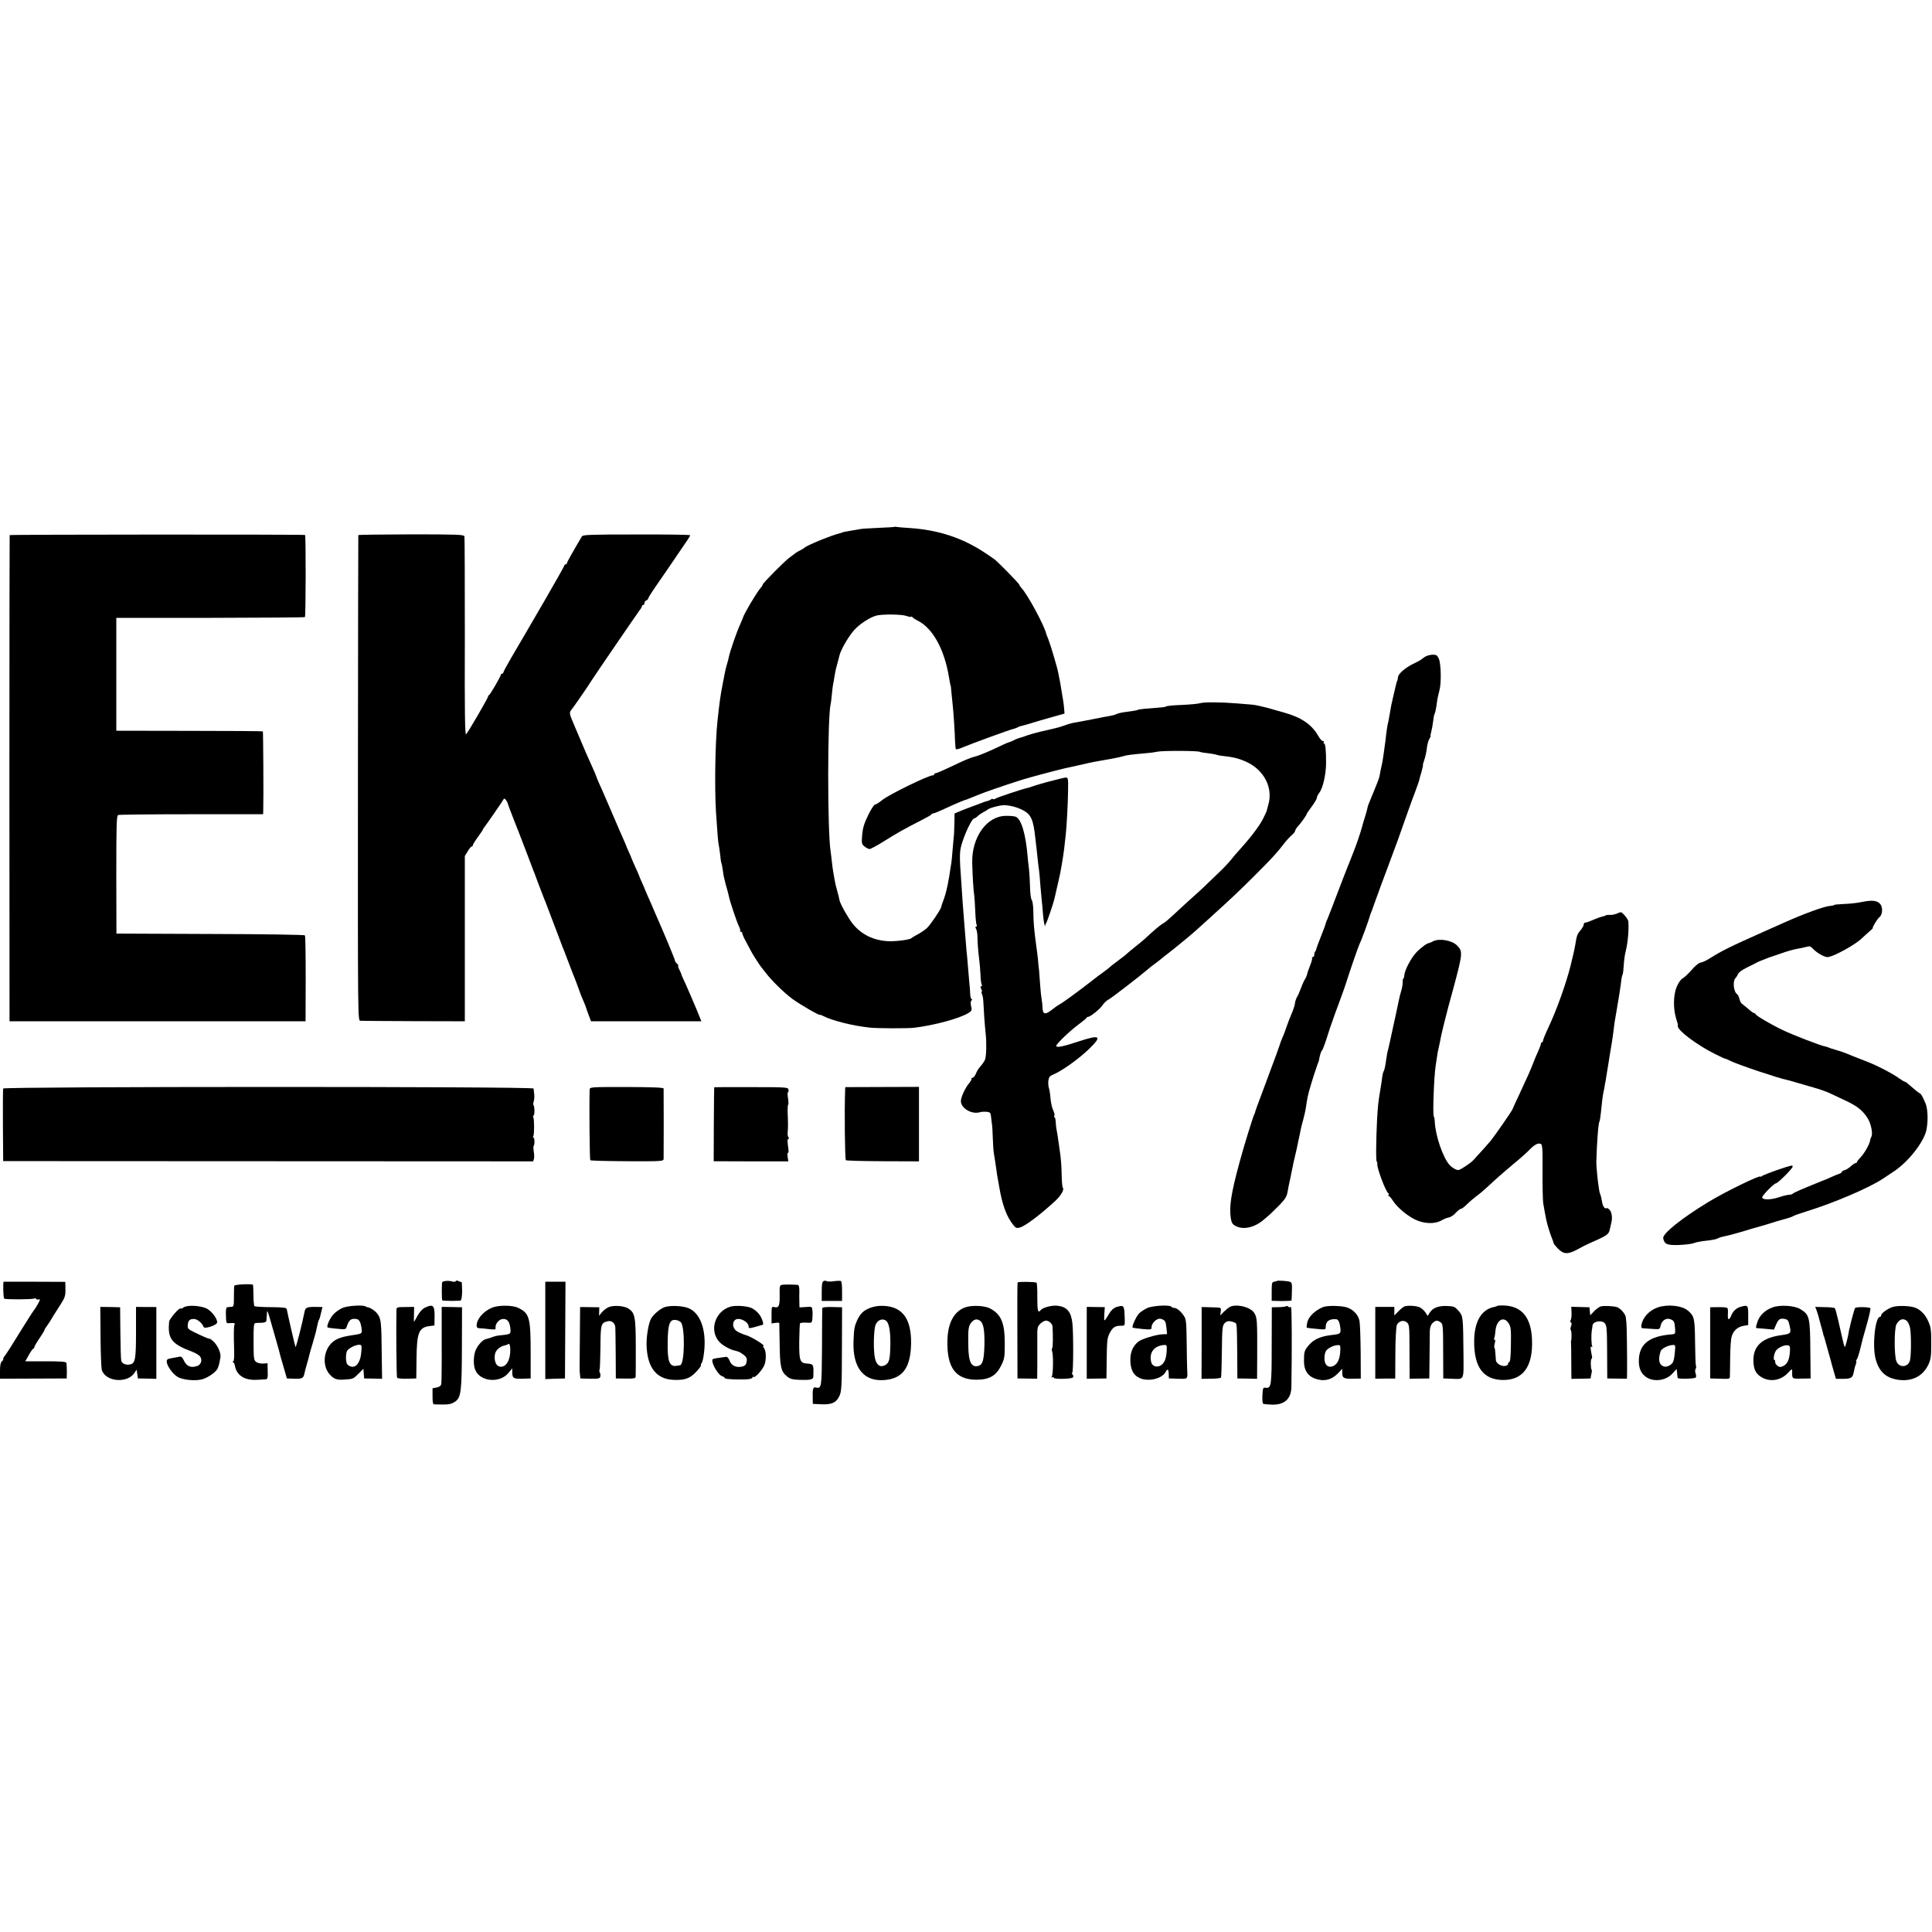 <?xml version="1.0" standalone="no"?>
<!DOCTYPE svg PUBLIC "-//W3C//DTD SVG 20010904//EN"
 "http://www.w3.org/TR/2001/REC-SVG-20010904/DTD/svg10.dtd">
<svg version="1.0" xmlns="http://www.w3.org/2000/svg"
 width="1520pt" height="1520pt" viewBox="0 0 1520 1520"
 preserveAspectRatio="xMidYMid meet">
<g transform="translate(0,1520) scale(0.1,-0.1)"
fill="#000000" stroke="none">
<path d="M7038 11055 c-2 -2 -59 -5 -128 -8 -69 -3 -134 -7 -145 -10 -11 -2
-42 -8 -70 -12 -52 -9 -62 -11 -70 -15 -3 -1 -8 -3 -12 -4 -64 -14 -267 -97
-283 -115 -3 -3 -18 -13 -35 -21 -16 -8 -35 -19 -41 -25 -7 -5 -25 -19 -40
-30 -37 -25 -214 -204 -214 -215 0 -5 -6 -15 -13 -22 -26 -26 -137 -213 -142
-238 0 -3 -11 -27 -23 -55 -26 -56 -82 -218 -88 -255 -3 -14 -9 -39 -15 -57
-5 -17 -12 -44 -15 -60 -3 -15 -11 -59 -19 -98 -16 -80 -25 -144 -40 -285 -18
-163 -24 -520 -12 -720 10 -153 17 -244 22 -260 2 -8 7 -42 11 -75 3 -33 7
-63 10 -66 2 -3 6 -24 9 -45 3 -21 7 -46 8 -54 13 -56 19 -79 27 -105 5 -16
11 -41 14 -55 7 -38 63 -206 80 -239 8 -15 12 -31 9 -35 -4 -3 -1 -6 5 -6 7 0
12 -6 12 -13 0 -7 13 -37 30 -67 16 -30 33 -62 37 -70 7 -17 75 -122 83 -130
3 -3 18 -22 34 -43 42 -57 146 -159 209 -205 54 -41 217 -135 217 -126 0 2 12
-2 28 -10 69 -36 234 -77 367 -91 56 -6 291 -7 345 -1 154 18 356 72 427 115
29 18 31 22 23 55 -5 22 -4 38 3 45 7 7 7 11 1 11 -5 0 -10 17 -11 38 0 20 -4
62 -7 92 -3 30 -8 89 -11 130 -3 41 -8 95 -11 120 -2 25 -6 74 -9 110 -3 36
-7 92 -10 125 -3 33 -7 96 -11 140 -3 44 -7 105 -9 135 -19 255 -18 274 10
356 28 83 74 174 88 174 4 0 17 8 28 18 10 11 32 25 47 33 15 8 29 16 32 19
11 12 87 33 123 35 42 2 106 -14 153 -38 66 -34 84 -76 99 -217 4 -36 9 -78
11 -95 2 -16 6 -55 9 -85 3 -30 8 -66 10 -80 2 -14 7 -65 10 -115 4 -49 9
-103 11 -120 2 -16 7 -66 10 -110 4 -44 10 -83 15 -88 5 -4 7 -4 4 -1 -3 4 -1
12 4 18 8 10 56 151 66 192 28 122 45 194 49 219 14 75 28 164 32 210 3 28 7
64 9 80 7 63 17 245 18 345 2 112 3 109 -48 97 -11 -3 -38 -10 -60 -15 -69
-17 -149 -40 -175 -50 -14 -5 -29 -10 -35 -11 -31 -5 -242 -75 -253 -84 -7 -5
-15 -7 -19 -4 -3 4 -11 2 -18 -3 -6 -5 -20 -11 -31 -13 -10 -2 -32 -10 -49
-17 -16 -6 -52 -20 -80 -30 -27 -10 -67 -25 -87 -34 l-38 -16 -1 -68 c-1 -37
-2 -78 -3 -92 -2 -14 -6 -68 -11 -120 -4 -52 -9 -104 -11 -115 -3 -11 -6 -36
-9 -55 -2 -19 -11 -69 -19 -110 -15 -69 -20 -88 -42 -145 -4 -11 -8 -25 -9
-31 -5 -22 -85 -140 -112 -165 -15 -14 -48 -37 -73 -50 -25 -13 -47 -27 -50
-30 -11 -12 -115 -26 -179 -24 -116 5 -214 52 -282 137 -36 45 -98 155 -104
185 -1 10 -10 43 -18 73 -9 30 -18 71 -21 90 -3 19 -8 45 -10 57 -3 12 -7 48
-11 80 -3 32 -8 69 -10 83 -26 160 -25 1063 0 1160 2 8 7 44 10 80 3 36 8 72
10 80 2 8 7 34 10 57 3 23 12 65 21 95 8 29 16 62 19 73 11 45 73 152 117 200
43 47 123 99 173 112 47 12 199 11 236 -3 22 -7 39 -10 39 -6 0 4 4 2 8 -3 4
-6 24 -19 46 -30 116 -60 207 -227 242 -443 7 -44 12 -67 14 -67 0 0 3 -22 5
-49 3 -27 7 -67 9 -90 7 -56 19 -239 20 -303 1 -28 4 -54 7 -57 3 -4 28 3 55
15 59 25 372 140 396 144 9 2 25 8 35 13 10 6 21 10 26 10 4 0 38 10 75 21 37
12 112 33 167 49 l100 28 -3 39 c-2 22 -5 51 -8 65 -2 14 -8 52 -14 85 -5 33
-12 71 -15 85 -3 14 -7 36 -10 50 -8 43 -62 223 -77 260 -8 19 -15 37 -16 40
-10 59 -150 319 -199 368 -7 7 -13 17 -13 21 0 8 -159 171 -194 199 -9 7 -42
30 -74 51 -180 120 -370 182 -597 197 -44 3 -88 6 -97 8 -9 2 -18 3 -20 1z"/>
<path d="M76 10990 c-1 -3 -2 -864 -2 -1915 l1 -1910 1165 0 1164 0 1 334 c0
183 -2 337 -6 342 -3 5 -321 10 -744 11 l-739 3 -1 464 c0 401 2 464 15 469 8
3 268 6 577 6 l563 0 1 25 c3 103 0 623 -3 627 -2 2 -263 4 -579 4 l-574 1 0
444 0 444 739 0 c406 1 742 3 745 6 7 8 8 644 1 646 -16 5 -2322 4 -2324 -1z"/>
<path d="M2819 10990 c-1 -3 -2 -863 -3 -1912 -1 -1901 -1 -1908 19 -1909 11
-1 200 -2 421 -3 l401 -1 0 650 0 650 23 38 c12 20 26 37 31 37 5 0 9 5 9 10
0 6 18 35 40 65 22 30 40 57 40 60 0 3 5 11 11 18 14 16 147 209 153 222 5 10
28 -20 32 -40 1 -5 22 -62 47 -125 25 -63 68 -173 95 -245 27 -71 53 -139 57
-150 5 -11 9 -22 10 -25 1 -5 57 -152 70 -185 5 -11 9 -22 10 -25 1 -3 5 -14
10 -25 7 -18 47 -123 112 -295 13 -36 28 -74 33 -85 4 -11 22 -58 40 -105 18
-47 36 -94 41 -105 5 -11 18 -47 30 -80 11 -33 29 -79 40 -102 10 -24 19 -45
19 -48 0 -2 9 -28 20 -57 l20 -53 434 0 434 0 -10 25 c-18 49 -120 285 -133
310 -7 14 -13 28 -14 33 0 4 -7 20 -15 36 -9 16 -13 31 -10 33 2 3 -2 11 -11
18 -8 7 -15 17 -15 24 0 8 -90 226 -155 371 -7 17 -20 47 -29 68 -9 20 -24 54
-33 75 -9 20 -17 39 -18 42 0 3 -11 27 -23 54 -12 27 -22 50 -22 52 0 2 -13
33 -30 69 -16 36 -30 67 -30 69 0 2 -10 25 -22 52 -12 27 -23 51 -23 54 -2 5
-27 65 -50 115 -35 81 -56 129 -99 230 -26 61 -56 129 -67 152 -10 24 -19 45
-19 48 0 2 -11 28 -24 57 -40 88 -62 138 -106 243 -23 55 -48 114 -55 130 -23
52 -26 72 -13 86 12 13 136 192 168 244 28 44 361 530 375 548 8 9 15 22 15
27 0 6 5 10 10 10 6 0 10 7 10 15 0 9 7 18 15 21 8 4 15 11 15 16 0 5 24 44
53 86 45 64 131 190 254 371 13 19 23 37 23 40 0 4 -190 7 -421 6 -364 0 -423
-2 -431 -15 -79 -134 -118 -204 -118 -211 0 -5 -4 -9 -10 -9 -5 0 -10 -4 -10
-9 0 -4 -70 -129 -156 -277 -86 -148 -164 -282 -174 -299 -10 -16 -47 -81 -84
-143 -36 -62 -66 -117 -66 -123 0 -5 -4 -9 -10 -9 -5 0 -10 -4 -10 -9 0 -12
-83 -155 -92 -159 -5 -2 -8 -8 -8 -12 0 -11 -157 -281 -173 -297 -9 -10 -12
165 -10 765 0 427 -1 784 -3 792 -4 14 -53 16 -419 16 -228 -1 -416 -3 -416
-6z"/>
<path d="M11210 10032 c-14 -9 -27 -19 -30 -22 -3 -3 -30 -18 -62 -33 -59 -28
-117 -78 -119 -103 -2 -16 -5 -33 -9 -36 -2 -3 -5 -17 -30 -123 -14 -62 -16
-69 -25 -125 -4 -25 -9 -53 -11 -62 -2 -10 -6 -26 -8 -35 -2 -10 -7 -44 -11
-77 -3 -32 -8 -68 -10 -80 -2 -11 -6 -41 -9 -66 -6 -44 -10 -70 -22 -120 -3
-14 -7 -38 -10 -53 -3 -15 -13 -44 -22 -65 -8 -20 -16 -39 -17 -42 -1 -3 -6
-16 -12 -30 -6 -14 -18 -42 -26 -63 -9 -20 -16 -40 -16 -42 0 -7 -22 -86 -29
-105 -5 -16 -10 -32 -15 -52 -4 -17 -27 -89 -34 -108 -3 -8 -7 -19 -9 -25 -1
-5 -16 -44 -32 -85 -42 -103 -92 -234 -142 -365 -22 -60 -48 -124 -55 -142 -8
-17 -15 -34 -15 -38 0 -5 -16 -49 -36 -99 -20 -50 -37 -96 -38 -103 -1 -7 -5
-16 -9 -19 -4 -4 -7 -16 -7 -26 0 -10 -5 -18 -12 -18 -6 0 -9 -3 -5 -6 3 -3
-3 -29 -15 -58 -11 -28 -22 -59 -24 -70 -2 -10 -9 -28 -17 -40 -7 -11 -22 -43
-32 -71 -10 -27 -24 -59 -31 -70 -7 -11 -14 -33 -16 -50 -2 -16 -13 -50 -24
-75 -11 -25 -29 -70 -39 -100 -10 -30 -26 -74 -37 -97 -10 -24 -18 -46 -18
-49 0 -3 -36 -103 -81 -222 -115 -308 -114 -306 -114 -312 0 -3 -3 -9 -6 -15
-9 -15 -84 -256 -117 -380 -67 -246 -83 -352 -68 -443 6 -34 14 -46 39 -58 61
-32 150 -11 222 52 17 14 39 34 50 43 11 10 44 43 74 73 44 46 55 65 62 105 4
26 11 59 14 73 3 14 8 36 11 50 2 14 7 36 10 50 3 14 8 36 10 50 3 14 9 41 14
60 9 34 17 74 25 115 2 11 7 31 10 45 3 14 7 34 9 45 2 11 10 45 19 75 8 30
18 73 21 95 12 80 15 94 31 151 19 66 53 171 62 194 9 21 9 21 17 63 5 20 12
40 17 42 4 3 22 49 39 103 17 53 33 104 37 112 3 8 7 20 9 25 1 6 23 66 49
135 25 69 48 132 50 140 31 99 101 302 112 325 14 26 71 183 78 210 1 6 5 17
8 25 4 8 16 40 26 70 27 76 84 231 116 315 57 152 88 236 136 375 28 80 62
174 76 209 13 35 26 71 28 80 2 10 10 41 19 69 8 29 13 52 11 52 -2 0 3 19 11
42 8 23 17 64 20 92 3 28 12 61 20 74 8 12 12 22 10 22 -3 0 -1 14 4 31 5 18
12 55 15 82 3 28 8 54 11 59 6 10 12 37 20 98 3 24 12 62 18 85 17 56 14 212
-4 253 -13 27 -20 32 -50 31 -19 0 -46 -8 -60 -17z"/>
<path d="M9444 9668 c-16 -5 -80 -11 -143 -14 -62 -2 -118 -7 -124 -11 -6 -4
-27 -8 -47 -9 -120 -9 -172 -14 -179 -19 -8 -4 -23 -7 -119 -20 -19 -3 -41 -9
-50 -14 -9 -5 -37 -12 -62 -16 -25 -4 -54 -9 -65 -12 -55 -11 -174 -34 -205
-39 -19 -3 -57 -14 -85 -25 -27 -10 -86 -25 -130 -34 -70 -15 -140 -34 -185
-52 -8 -3 -22 -7 -31 -9 -8 -2 -29 -10 -45 -19 -16 -8 -32 -15 -37 -15 -4 0
-58 -24 -120 -54 -62 -29 -131 -56 -152 -60 -22 -4 -96 -35 -164 -69 -69 -33
-131 -60 -138 -60 -7 0 -13 -4 -13 -9 0 -4 -5 -8 -11 -8 -36 0 -348 -153 -399
-195 -23 -19 -48 -35 -56 -35 -7 0 -32 -38 -54 -84 -32 -65 -42 -101 -47 -155
-5 -66 -4 -72 18 -90 13 -11 31 -20 40 -21 8 0 55 25 105 56 106 67 179 108
294 166 47 24 87 46 88 51 2 4 8 7 13 7 6 0 36 12 67 26 103 48 181 81 192 82
3 1 37 14 75 30 64 27 208 77 375 130 55 17 269 74 327 87 10 2 61 13 113 25
52 12 105 24 118 26 26 5 51 9 135 24 34 6 76 15 92 20 28 9 58 13 190 25 28
2 64 7 80 11 41 9 320 8 334 -1 7 -3 32 -8 58 -10 25 -3 55 -8 67 -11 11 -4
32 -9 46 -10 92 -10 137 -21 196 -48 139 -63 211 -204 173 -336 -7 -25 -13
-47 -13 -50 -1 -3 -13 -30 -28 -60 -27 -55 -95 -145 -178 -237 -25 -27 -61
-69 -79 -92 -19 -24 -66 -73 -105 -109 -39 -37 -86 -83 -106 -102 -20 -19 -69
-64 -110 -100 -40 -36 -97 -89 -128 -118 -31 -29 -67 -60 -81 -67 -22 -12 -65
-48 -146 -123 -11 -10 -45 -38 -75 -62 -30 -24 -59 -48 -65 -54 -5 -6 -37 -31
-70 -55 -33 -25 -62 -47 -65 -51 -4 -5 -25 -21 -95 -72 -5 -4 -23 -18 -40 -31
-85 -67 -233 -176 -255 -187 -14 -7 -43 -27 -65 -45 -52 -41 -71 -37 -73 18
-1 23 -4 53 -7 67 -3 14 -8 61 -11 105 -3 44 -7 98 -9 120 -3 22 -7 63 -9 90
-3 28 -8 70 -12 95 -18 133 -23 185 -24 274 0 44 -6 86 -12 94 -7 7 -13 53
-14 100 -1 48 -5 112 -8 142 -4 30 -9 75 -11 100 -15 181 -51 301 -96 315 -12
4 -46 7 -76 6 -150 -1 -269 -169 -264 -370 3 -109 10 -226 16 -256 2 -16 6
-73 8 -126 2 -53 7 -101 11 -107 4 -7 2 -12 -4 -12 -7 0 -8 -6 0 -19 5 -11 10
-37 10 -58 1 -53 5 -109 13 -173 4 -30 9 -87 11 -126 1 -39 6 -76 10 -82 4 -7
2 -12 -4 -12 -7 0 -8 -6 -1 -19 6 -10 8 -21 5 -24 -3 -3 -2 -12 2 -19 5 -7 10
-38 11 -68 3 -69 11 -180 18 -245 8 -75 5 -173 -5 -201 -6 -14 -21 -37 -35
-52 -14 -15 -31 -42 -37 -59 -7 -18 -19 -33 -27 -33 -8 0 -11 -3 -8 -6 4 -4
-5 -20 -18 -36 -32 -38 -65 -110 -65 -141 0 -56 84 -106 148 -88 27 8 71 5 81
-4 3 -3 6 -13 7 -23 1 -9 4 -35 7 -57 4 -22 7 -76 8 -120 1 -44 5 -102 10
-130 5 -27 11 -68 14 -90 3 -22 7 -53 10 -70 3 -16 10 -57 16 -90 24 -145 59
-239 113 -305 18 -22 25 -25 52 -17 42 12 165 105 280 212 42 40 69 87 56 100
-4 4 -8 46 -9 93 -1 81 -7 150 -17 212 -2 14 -7 45 -10 70 -3 25 -9 59 -12 75
-4 17 -7 47 -8 67 -1 21 -5 38 -9 38 -5 0 -5 5 -2 11 4 5 0 25 -9 44 -9 19
-18 60 -21 92 -2 32 -8 69 -12 81 -5 13 -7 39 -5 59 4 29 10 37 41 50 65 27
198 122 276 197 110 106 93 119 -80 62 -120 -40 -175 -51 -175 -35 0 16 109
120 177 170 32 24 60 46 61 51 2 4 8 8 13 8 18 0 94 62 113 91 10 16 31 36 46
44 26 13 257 192 324 250 6 6 29 23 51 39 22 17 42 32 45 35 3 4 25 21 50 40
55 42 182 147 220 181 15 14 67 61 116 105 165 150 208 190 339 320 140 140
182 185 235 255 19 25 47 56 63 69 15 13 27 29 27 35 0 6 10 23 23 36 28 32
67 87 67 95 0 3 18 30 40 59 22 29 40 60 40 68 0 8 9 26 19 40 29 36 53 143
54 233 0 105 -5 155 -16 155 -4 0 -5 5 -2 10 3 6 0 10 -8 10 -7 0 -24 18 -36
41 -50 88 -133 145 -266 182 -33 9 -93 26 -134 38 -41 11 -95 23 -120 25 -25
2 -80 6 -121 10 -120 10 -255 11 -286 2z"/>
<path d="M14650 8104 c-36 -8 -100 -15 -142 -16 -43 -2 -78 -5 -78 -8 0 -3
-14 -6 -30 -7 -47 -3 -200 -59 -360 -130 -80 -36 -158 -71 -175 -78 -264 -118
-314 -143 -417 -207 -25 -16 -56 -30 -68 -31 -13 -1 -43 -25 -71 -58 -28 -31
-60 -62 -73 -68 -13 -7 -33 -36 -45 -66 -26 -62 -28 -168 -5 -245 8 -25 14
-46 14 -47 0 -2 0 -10 0 -17 0 -34 152 -148 290 -217 44 -22 81 -39 82 -38 2
1 21 -7 43 -18 55 -28 383 -138 443 -149 7 -1 36 -9 65 -18 28 -8 93 -27 142
-41 50 -14 113 -36 140 -50 28 -13 84 -40 125 -59 84 -40 127 -75 165 -136 26
-41 41 -122 28 -143 -4 -7 -9 -20 -10 -30 -5 -31 -45 -101 -74 -131 -16 -17
-29 -33 -29 -38 0 -4 -5 -8 -10 -8 -6 0 -23 -11 -38 -25 -15 -14 -37 -28 -49
-31 -13 -4 -23 -10 -23 -14 0 -5 -9 -12 -21 -15 -11 -4 -42 -16 -67 -28 -26
-12 -49 -22 -52 -22 -3 -1 -14 -5 -25 -10 -163 -66 -212 -88 -220 -96 -5 -5
-18 -9 -30 -9 -11 0 -45 -8 -75 -18 -67 -23 -134 -24 -136 -2 -1 14 93 110
108 110 14 0 126 111 131 130 4 16 -9 13 -112 -22 -64 -22 -122 -45 -128 -50
-7 -6 -13 -8 -13 -5 0 16 -282 -122 -410 -200 -212 -129 -361 -249 -355 -285
10 -47 30 -56 123 -53 48 2 100 8 115 14 16 6 47 13 70 16 82 9 107 14 124 23
10 6 32 12 48 15 29 5 117 29 224 62 30 9 62 18 70 20 9 2 36 10 61 18 25 9
74 23 110 33 36 9 70 21 76 25 6 5 53 22 105 38 218 67 496 186 605 259 23 15
60 40 84 56 114 75 237 233 256 326 15 74 11 171 -9 214 -29 65 -32 69 -52 80
-10 6 -36 28 -59 48 -23 21 -45 38 -50 38 -5 0 -23 11 -40 23 -48 36 -173 102
-251 132 -38 15 -92 36 -120 47 -72 30 -85 34 -135 49 -25 7 -49 15 -55 18 -5
3 -17 7 -26 8 -32 5 -255 91 -334 129 -90 43 -208 112 -213 125 -2 5 -8 9 -13
9 -5 0 -26 15 -45 33 -20 17 -42 35 -49 40 -7 4 -16 21 -20 37 -4 16 -11 33
-16 36 -30 18 -40 105 -14 130 7 8 16 22 20 32 3 11 31 31 63 47 31 15 64 32
72 36 8 5 22 12 30 15 8 3 24 9 35 14 26 11 57 22 70 26 6 2 42 14 82 28 39
14 89 27 111 31 21 3 53 10 71 15 28 8 36 6 54 -14 31 -33 88 -66 115 -66 41
0 217 96 269 147 10 10 36 33 56 51 21 17 35 32 32 32 -9 0 36 73 52 85 24 18
27 78 6 102 -24 29 -63 33 -143 17z"/>
<path d="M12725 8014 c-16 -7 -41 -13 -55 -12 -14 1 -30 0 -35 -3 -6 -4 -22
-9 -36 -12 -14 -4 -43 -14 -65 -24 -40 -17 -47 -20 -64 -22 -5 0 -10 -7 -10
-15 0 -8 -11 -28 -25 -45 -26 -30 -30 -42 -41 -111 -4 -29 -22 -105 -38 -170
-36 -142 -109 -345 -170 -475 -25 -53 -46 -104 -46 -111 0 -8 -4 -14 -8 -14
-5 0 -9 -6 -9 -12 0 -7 -10 -33 -21 -58 -12 -25 -31 -70 -42 -100 -25 -63 -30
-74 -104 -234 -31 -65 -56 -120 -56 -122 0 -8 -140 -210 -172 -249 -18 -21
-52 -60 -75 -85 -23 -25 -50 -54 -60 -66 -19 -22 -102 -78 -118 -79 -16 -2
-48 16 -70 39 -52 56 -113 234 -117 343 -1 18 -4 36 -7 38 -11 6 1 317 14 400
3 17 7 46 10 66 2 19 9 58 16 85 6 27 13 60 15 74 4 23 49 205 59 240 2 8 21
76 41 150 72 270 73 284 29 330 -40 42 -141 60 -191 34 -13 -7 -27 -13 -29
-13 -18 -1 -66 -36 -101 -73 -43 -46 -93 -140 -96 -183 -1 -14 -5 -25 -8 -25
-3 0 -5 -12 -4 -27 0 -15 -5 -46 -12 -69 -7 -23 -15 -55 -18 -71 -3 -15 -15
-71 -26 -123 -12 -52 -23 -106 -26 -119 -7 -34 -33 -152 -40 -176 -2 -11 -7
-42 -11 -70 -3 -27 -10 -58 -15 -69 -6 -10 -11 -31 -13 -45 -1 -14 -7 -55 -13
-91 -18 -106 -22 -140 -28 -250 -8 -161 -10 -330 -2 -330 3 0 5 -8 4 -17 -5
-30 68 -223 87 -231 4 -2 5 -8 1 -13 -3 -5 -1 -9 3 -9 5 0 19 -17 32 -37 32
-51 114 -120 179 -150 69 -32 152 -34 202 -5 19 11 46 22 60 24 13 2 38 18 53
36 16 17 35 32 42 32 7 0 27 16 46 35 19 19 52 47 73 63 22 15 63 50 92 77 55
52 108 99 227 199 39 32 84 73 101 91 38 39 66 54 87 46 14 -5 16 -31 15 -216
-1 -115 2 -228 5 -250 22 -127 27 -151 44 -205 7 -25 19 -58 26 -75 7 -16 13
-34 13 -38 1 -4 16 -23 35 -42 43 -44 77 -45 151 -5 30 17 71 38 90 46 144 63
157 72 165 111 5 21 10 45 12 53 10 35 4 82 -12 100 -10 11 -21 18 -24 15 -15
-9 -31 13 -37 50 -3 21 -9 48 -14 59 -4 12 -8 24 -8 29 -1 4 -3 22 -6 40 -6
34 -18 165 -17 182 4 155 16 310 25 323 3 6 8 36 11 68 8 81 14 134 22 169 4
17 8 38 9 48 1 9 3 19 4 22 1 3 3 13 4 23 1 9 6 37 10 62 4 25 9 57 12 73 5
36 13 81 24 147 5 30 12 78 15 105 5 47 8 66 20 133 12 66 37 220 40 255 2 21
7 42 10 48 4 5 8 40 10 77 2 37 9 85 15 107 17 67 26 168 21 235 0 9 -13 30
-28 47 -27 30 -29 31 -58 17z"/>
<path d="M25 6636 c-2 -6 -3 -137 -2 -291 l2 -280 2085 -1 2085 -1 6 21 c3 12
2 38 -2 58 -3 21 -3 40 0 44 9 9 7 64 -2 64 -5 0 -5 5 -1 11 8 14 8 134 0 148
-4 5 -2 12 2 15 10 6 8 73 -1 82 -3 4 -2 16 2 28 4 11 6 37 4 56 -2 19 -4 40
-5 46 -2 17 -4168 16 -4173 0z"/>
<path d="M4639 6626 c-4 -119 0 -548 5 -554 4 -4 136 -7 292 -8 281 -1 284 0
285 20 1 27 1 537 0 552 -1 8 -84 11 -291 12 -290 0 -290 0 -291 -22z"/>
<path d="M5619 6646 c-1 0 -2 -132 -3 -292 l-1 -290 293 -1 294 0 -5 34 c-3
18 -2 33 2 33 5 0 6 12 4 28 -9 62 -9 82 0 82 6 0 6 5 0 13 -5 6 -8 23 -6 37
3 31 4 66 0 153 -1 37 1 67 4 67 3 0 3 21 -1 48 -5 26 -4 48 0 50 4 2 6 11 3
21 -4 17 -24 18 -294 18 -159 1 -290 0 -290 -1z"/>
<path d="M6649 6621 c-6 -161 -2 -544 6 -549 6 -4 137 -7 293 -8 l282 -1 0
293 0 293 -290 -1 -290 -1 -1 -26z"/>
<path d="M3508 5122 c-16 -2 -29 -6 -29 -10 -5 -23 -4 -142 1 -143 20 -5 137
-5 145 0 6 3 11 38 11 78 -1 39 -3 70 -5 68 -2 -3 -12 0 -22 5 -11 7 -20 7
-24 0 -3 -5 -16 -6 -28 -2 -12 4 -34 6 -49 4z"/>
<path d="M6480 5121 c-11 -4 -15 -24 -15 -81 l0 -75 80 0 80 0 0 75 c0 41 -3
78 -8 81 -4 3 -30 3 -57 -1 -27 -4 -53 -3 -57 1 -5 4 -15 4 -23 0z"/>
<path d="M10045 5122 c-2 -2 -11 -5 -22 -6 -16 -3 -18 -13 -18 -77 l0 -73 78
-2 c42 0 77 2 78 5 1 3 2 36 3 73 2 59 0 69 -17 74 -21 7 -97 11 -102 6z"/>
<path d="M29 5116 c-7 -5 -3 -129 4 -133 13 -8 222 -7 235 1 6 3 13 2 17 -3 3
-6 12 -7 21 -4 12 4 10 -3 -6 -33 -12 -22 -28 -46 -34 -54 -7 -8 -46 -69 -87
-135 -92 -150 -135 -217 -148 -231 -5 -7 -8 -14 -5 -17 2 -2 -2 -10 -11 -17
-10 -9 -15 -31 -15 -75 l0 -62 263 1 262 1 1 55 c0 30 -2 61 -4 68 -3 9 -45
12 -164 12 l-159 0 28 50 c15 27 31 50 36 50 4 0 7 5 7 11 0 5 18 37 40 69 22
32 40 62 40 66 0 4 10 21 23 38 13 17 26 38 30 46 4 8 31 51 60 96 49 75 52
85 52 140 l-1 59 -242 1 c-133 0 -243 0 -243 0z"/>
<path d="M4290 4733 l0 -383 78 3 77 2 2 381 2 380 -80 0 -79 0 0 -383z"/>
<path d="M8006 5110 c-2 -3 -3 -174 -2 -380 l1 -375 78 -1 77 -1 1 101 c0 55
0 147 0 204 -1 96 0 104 23 127 14 14 34 25 45 25 24 0 51 -25 52 -48 4 -85 3
-165 -3 -168 -4 -3 -4 -15 0 -27 10 -29 8 -179 -3 -197 -5 -9 -4 -11 3 -6 7 4
12 3 12 -3 0 -14 143 -11 152 3 4 6 2 16 -4 23 -6 7 -7 13 -2 13 9 0 10 310 1
390 -10 89 -42 128 -115 137 -40 6 -117 -13 -133 -33 -23 -28 -28 -11 -28 97
1 61 -2 113 -6 117 -8 8 -145 10 -149 2z"/>
<path d="M1844 5085 c-3 -10 -3 -19 -4 -117 0 -39 -3 -48 -17 -49 -10 -1 -24
-2 -32 -3 -11 -1 -14 -14 -14 -48 2 -80 2 -80 26 -78 36 3 49 1 43 -9 -7 -10
-8 -70 -4 -204 2 -53 -1 -87 -7 -87 -7 0 -7 -3 0 -8 6 -4 12 -16 13 -27 13
-74 73 -114 166 -111 34 2 68 4 77 4 14 2 17 13 15 64 l-1 63 -35 -3 c-20 -1
-44 5 -55 13 -18 14 -20 28 -20 160 -1 123 2 145 15 146 8 1 31 2 50 2 23 1
35 7 36 17 1 8 3 33 4 55 1 35 5 26 31 -65 16 -58 39 -136 50 -175 11 -38 22
-79 24 -90 3 -11 16 -56 29 -100 l23 -80 55 -2 c63 -2 75 3 82 37 3 14 12 50
21 80 9 30 18 64 20 75 3 11 14 52 26 90 26 90 24 83 34 130 4 22 10 45 14 50
3 6 7 15 8 20 1 6 6 26 11 46 l9 36 -57 1 c-66 0 -77 -5 -84 -38 -17 -90 -67
-283 -71 -278 -3 3 -63 263 -69 298 -2 12 -25 15 -125 16 -66 0 -125 4 -129 8
-4 4 -8 42 -8 84 -1 42 -2 80 -3 83 -2 10 -143 4 -147 -6z"/>
<path d="M6154 5092 c-20 -3 -21 -9 -20 -83 1 -85 -7 -102 -45 -92 -17 5 -19
-1 -19 -62 l0 -67 30 4 c17 3 30 2 31 -1 0 -3 2 -78 3 -166 2 -178 11 -217 58
-254 24 -20 44 -25 99 -27 82 -3 107 3 108 24 3 98 3 100 -47 104 -59 4 -65
21 -64 174 1 74 4 139 6 143 3 4 25 6 50 5 43 -3 44 -2 47 29 2 18 3 47 1 65
-3 33 -3 33 -53 29 l-49 -3 -1 40 c-1 23 -1 62 0 89 0 30 -4 47 -12 48 -28 3
-104 4 -123 1z"/>
<path d="M1445 4914 c-10 -7 -21 -11 -26 -9 -10 7 -85 -80 -88 -102 -14 -135
18 -177 182 -238 26 -10 54 -27 61 -37 20 -28 8 -65 -23 -75 -49 -17 -83 -3
-104 43 -12 25 -22 34 -35 30 -9 -2 -36 -7 -59 -11 -37 -6 -42 -10 -41 -30 3
-34 48 -96 86 -118 42 -25 147 -34 198 -17 46 15 99 53 115 81 9 19 15 40 23
89 6 30 -17 86 -46 117 -17 18 -34 31 -37 30 -7 -2 -56 19 -125 53 -45 22 -51
28 -49 54 3 37 14 49 49 49 26 0 66 -33 76 -63 6 -18 102 13 106 34 5 25 -35
82 -75 107 -43 27 -158 35 -188 13z"/>
<path d="M2695 4910 c-23 -10 -54 -31 -70 -49 -30 -31 -59 -97 -47 -105 4 -2
37 -7 75 -10 59 -6 68 -5 73 11 19 60 36 73 81 65 21 -4 33 -29 39 -85 3 -29
-1 -31 -76 -42 -82 -12 -126 -28 -158 -58 -68 -63 -77 -182 -20 -248 33 -38
57 -47 113 -43 74 5 73 4 115 46 l39 39 3 -38 3 -38 70 -1 71 -2 -3 212 c-2
223 -5 257 -29 293 -15 24 -55 53 -76 57 -7 1 -17 4 -23 8 -22 13 -141 5 -180
-12z m148 -341 c-6 -91 -45 -140 -93 -116 -20 10 -25 21 -28 55 -1 23 2 51 8
63 13 22 63 48 96 49 19 0 21 -5 17 -51z"/>
<path d="M3343 4912 c-19 -9 -42 -34 -58 -63 -14 -27 -27 -49 -28 -49 -1 0 -1
26 0 59 l1 59 -69 -1 c-63 0 -69 -2 -70 -21 -3 -139 0 -527 5 -535 4 -6 38 -9
79 -8 l72 2 2 155 c2 205 18 246 102 257 l39 5 1 67 c1 92 -11 104 -76 73z"/>
<path d="M3869 4911 c-69 -30 -119 -90 -119 -141 0 -14 7 -20 23 -20 12 0 46
-3 75 -7 43 -5 53 -3 51 8 -5 29 23 67 52 71 38 6 58 -17 64 -71 5 -47 3 -48
-65 -55 -42 -4 -55 -7 -97 -23 -10 -3 -24 -7 -32 -9 -22 -4 -59 -44 -77 -82
-19 -42 -22 -119 -5 -160 39 -93 193 -107 262 -23 l29 36 0 -30 c0 -48 10 -54
80 -52 l65 2 0 195 c0 284 -9 317 -97 360 -47 23 -158 23 -209 1z m145 -353
c-5 -77 -45 -125 -91 -107 -24 9 -38 55 -28 98 6 30 40 59 77 66 11 3 23 7 26
10 12 12 19 -19 16 -67z"/>
<path d="M4784 4914 c-16 -8 -39 -26 -50 -40 l-21 -26 1 33 1 34 -76 1 -75 1
-2 -236 c-1 -130 -2 -243 -2 -251 0 -8 1 -28 3 -45 l3 -30 76 -2 c66 -1 77 1
81 17 2 10 1 24 -4 31 -4 7 -5 17 -2 22 3 5 6 85 7 178 1 182 4 191 57 204 31
8 58 -15 60 -48 1 -12 2 -107 3 -212 l1 -190 78 -1 c64 -1 77 1 78 15 1 9 1
104 1 211 0 260 -5 290 -58 325 -36 23 -122 28 -160 9z"/>
<path d="M5232 4917 c-36 -11 -93 -59 -111 -94 -20 -38 -37 -146 -34 -212 7
-171 77 -260 209 -267 90 -4 132 10 182 64 23 25 40 47 37 50 -3 3 -1 10 4 16
5 6 13 31 16 56 29 181 -15 329 -111 375 -44 21 -142 27 -192 12z m124 -119
c35 -35 31 -334 -5 -339 -3 0 -14 -2 -25 -4 -59 -11 -76 32 -73 187 2 142 16
179 63 173 14 -1 32 -9 40 -17z"/>
<path d="M5747 4920 c-125 -37 -171 -194 -83 -282 26 -26 83 -57 115 -63 9 -2
17 -4 19 -5 1 -2 6 -3 11 -4 5 0 23 -11 39 -23 22 -17 30 -29 27 -48 -3 -33
-13 -43 -45 -48 -42 -7 -76 11 -90 48 -8 21 -19 32 -29 30 -9 -1 -37 -6 -64
-9 -45 -7 -47 -8 -41 -34 9 -40 53 -104 75 -109 10 -3 19 -8 19 -12 0 -9 33
-13 110 -14 79 -1 110 4 110 17 0 5 3 7 6 3 14 -13 82 65 92 106 12 47 8 103
-9 123 -6 8 -8 14 -4 14 25 0 -87 70 -134 85 -31 9 -67 25 -80 36 -28 23 -31
67 -7 85 32 23 105 -14 106 -53 0 -17 2 -17 107 13 9 2 10 11 1 36 -13 40 -43
75 -83 96 -34 17 -126 24 -168 12z"/>
<path d="M6845 4910 c-53 -21 -77 -45 -102 -99 -22 -50 -24 -66 -28 -163 -8
-211 82 -322 250 -305 140 14 200 100 203 289 2 192 -67 286 -213 294 -42 2
-75 -3 -110 -16z m124 -99 c25 -16 37 -81 36 -186 -2 -120 -9 -148 -41 -165
-38 -21 -68 -1 -80 53 -14 60 -11 227 5 265 16 37 51 51 80 33z"/>
<path d="M7596 4915 c-88 -30 -138 -120 -142 -255 -7 -217 63 -314 226 -315
103 0 156 30 197 112 26 53 28 67 28 173 0 163 -28 229 -116 276 -42 22 -141
27 -193 9z m116 -107 c26 -20 35 -75 33 -188 -3 -115 -13 -155 -44 -165 -58
-18 -81 26 -83 157 -2 134 1 154 23 182 22 28 46 33 71 14z"/>
<path d="M8784 4917 c-20 -6 -40 -23 -55 -48 -44 -73 -44 -73 -41 -11 l4 58
-71 1 -71 1 0 -283 0 -282 78 1 77 1 2 157 c2 136 4 162 22 197 26 50 43 61
96 61 26 0 26 0 23 77 -3 83 -7 87 -64 70z"/>
<path d="M9024 4908 c-21 -10 -48 -28 -61 -40 -22 -21 -60 -104 -52 -113 3 -2
37 -7 77 -11 69 -6 72 -5 72 15 0 33 45 74 73 65 33 -10 38 -17 44 -71 l5 -49
-41 -2 c-49 -3 -158 -36 -183 -56 -43 -32 -65 -82 -65 -142 0 -74 20 -119 67
-143 68 -35 181 -11 211 46 15 28 23 22 24 -20 l1 -32 72 -2 c79 -2 76 -6 72
72 -1 22 -3 119 -4 216 -2 154 -4 180 -21 205 -24 37 -56 63 -77 64 -9 0 -19
4 -22 9 -11 17 -152 9 -192 -11z m155 -336 c-4 -64 -18 -97 -48 -115 -32 -18
-67 -5 -74 27 -18 74 22 127 99 134 24 2 25 0 23 -46z"/>
<path d="M9674 4917 c-10 -6 -31 -23 -46 -38 l-28 -28 4 29 c4 35 9 33 -80 35
l-70 2 0 -283 -1 -282 74 1 c41 0 76 4 79 9 3 4 6 97 7 207 2 180 4 201 21
220 18 20 39 22 79 6 19 -8 18 3 21 -255 l1 -185 78 -1 77 -2 1 172 c1 286 0
309 -23 346 -28 47 -143 75 -194 47z"/>
<path d="M10117 4923 c-4 -3 -30 -7 -59 -7 l-52 -1 -1 -301 c0 -321 -3 -338
-49 -332 -19 3 -21 -3 -24 -59 -2 -33 1 -64 6 -67 6 -3 37 -6 71 -7 98 -2 150
46 151 141 5 309 3 614 -2 623 -4 7 -8 8 -8 3 0 -5 -6 -3 -13 3 -8 6 -17 8
-20 4z"/>
<path d="M10407 4916 c-66 -29 -114 -77 -123 -124 -4 -18 -5 -35 -3 -37 2 -2
37 -7 77 -10 71 -7 72 -7 72 16 1 44 28 64 82 60 18 -1 29 -26 34 -77 3 -37
-2 -40 -75 -48 -79 -9 -135 -34 -171 -76 -38 -44 -41 -53 -41 -127 -1 -69 27
-115 81 -137 72 -28 134 -15 188 41 l32 34 0 -28 c0 -45 10 -51 81 -50 l65 1
-1 205 c-1 113 -5 225 -9 247 -8 45 -42 85 -91 105 -40 17 -163 20 -198 5z
m137 -354 c-4 -63 -27 -103 -65 -113 -36 -9 -59 16 -59 66 0 22 6 49 13 58 16
21 57 42 89 44 24 2 25 1 22 -55z"/>
<path d="M11050 4922 c-8 -3 -30 -20 -47 -38 l-33 -33 0 34 0 33 -75 0 -75 0
0 -283 0 -282 78 1 79 0 1 196 c0 108 6 208 11 223 13 34 55 46 81 22 17 -16
19 -32 19 -184 0 -91 1 -187 1 -212 l0 -46 78 1 77 1 2 165 c1 91 2 184 2 208
1 28 8 49 21 62 24 24 39 25 65 6 17 -12 19 -30 19 -227 l1 -214 60 -2 c109
-4 100 -21 99 194 -3 298 -3 298 -39 340 -29 33 -36 36 -90 38 -69 3 -114 -15
-137 -53 l-16 -25 -17 27 c-10 15 -30 33 -44 40 -26 13 -93 17 -121 8z"/>
<path d="M11779 4926 c-3 -3 -14 -7 -25 -9 -99 -19 -155 -115 -156 -267 -2
-203 70 -303 221 -307 163 -4 243 105 234 319 -7 172 -79 261 -218 267 -28 1
-53 -1 -56 -3z m92 -140 c16 -27 18 -48 16 -165 -1 -97 -5 -136 -15 -139 -6
-2 -10 -8 -7 -13 3 -4 -6 -11 -20 -15 -30 -7 -74 18 -76 44 -1 9 -3 34 -4 54
-1 21 -4 41 -7 44 -4 3 -2 19 2 35 5 18 5 29 -1 29 -6 0 -7 5 -4 10 4 6 8 31
10 56 7 90 67 125 106 60z"/>
<path d="M12595 4922 c-11 -2 -34 -19 -52 -37 l-32 -33 -3 32 -3 31 -71 2 -72
2 2 -47 c1 -26 -2 -52 -7 -59 -4 -6 -4 -14 2 -17 7 -4 7 -15 1 -31 -5 -13 -6
-26 -2 -29 7 -4 8 -72 2 -86 -1 -3 -1 -9 0 -15 1 -5 2 -71 2 -146 l1 -137 78
1 c44 0 77 2 75 4 -2 3 0 17 4 33 4 16 5 31 2 34 -8 9 -9 86 0 86 3 0 5 8 3
18 -13 67 -14 83 -3 76 6 -4 8 -3 5 3 -7 11 -9 87 -4 123 3 14 5 32 6 41 2 33
71 46 96 19 16 -17 18 -43 19 -227 l1 -208 78 -1 77 -1 1 51 c1 116 -2 363 -5
386 -2 14 -4 34 -5 45 -1 24 -38 68 -66 80 -23 9 -100 14 -130 7z"/>
<path d="M13042 4914 c-67 -24 -117 -77 -128 -138 -4 -23 -1 -26 23 -27 16 -1
49 -3 75 -5 45 -3 47 -2 53 27 9 40 44 63 77 50 29 -11 33 -20 37 -76 2 -38 0
-41 -26 -43 -174 -13 -254 -74 -259 -196 -3 -69 15 -112 60 -142 61 -39 156
-25 205 31 17 20 31 34 32 33 1 -2 2 -16 4 -33 1 -16 3 -33 4 -36 2 -10 136
-7 143 4 3 6 3 20 -2 32 -5 12 -4 28 0 35 5 8 6 18 3 23 -3 5 -6 88 -7 185 -2
189 -6 207 -54 249 -48 42 -160 54 -240 27z m135 -352 c-7 -74 -14 -90 -45
-106 -19 -10 -32 -11 -48 -4 -33 15 -39 55 -19 117 6 20 55 46 92 49 25 2 25
1 20 -56z"/>
<path d="M13696 4919 c-36 -10 -61 -33 -76 -70 -17 -41 -29 -36 -26 11 2 21 0
43 -3 48 -3 6 -35 9 -71 8 l-65 -1 0 -280 0 -280 78 -2 c74 -3 77 -2 77 20 1
12 1 78 2 146 1 69 5 142 11 162 12 48 47 80 94 88 l37 6 0 69 c1 87 -2 91
-58 75z"/>
<path d="M13945 4914 c-59 -21 -105 -66 -120 -119 -14 -44 -13 -45 8 -45 12
-1 45 -3 72 -6 l51 -5 17 39 c20 45 31 52 70 45 19 -4 28 -13 33 -37 19 -78
18 -79 -66 -91 -150 -21 -219 -88 -215 -205 2 -60 17 -93 53 -118 67 -48 159
-37 218 26 33 35 34 36 34 12 -1 -59 -2 -58 74 -56 l71 1 -2 205 c-2 280 -6
295 -78 340 -46 29 -161 36 -220 14z m137 -350 c-4 -61 -20 -95 -52 -111 -20
-10 -29 -10 -45 1 -11 8 -19 21 -19 30 1 9 -1 16 -5 16 -11 0 -6 43 8 68 14
27 66 52 96 48 17 -3 20 -9 17 -52z"/>
<path d="M14889 4917 c-40 -14 -89 -49 -89 -66 0 -6 -4 -11 -9 -11 -38 0 -62
-226 -35 -330 27 -103 82 -152 181 -166 109 -14 193 30 236 123 18 40 21 67
21 158 0 118 -2 131 -26 185 -19 44 -54 81 -93 99 -40 18 -141 22 -186 8z
m113 -109 c8 -7 20 -31 25 -53 10 -45 10 -215 0 -257 -15 -57 -85 -62 -107 -8
-18 43 -18 257 0 290 22 41 52 52 82 28z"/>
<path d="M791 4687 c1 -128 5 -246 10 -264 26 -94 201 -110 257 -24 l17 25 5
-34 5 -35 73 -1 72 -2 0 283 0 282 -80 0 -80 1 0 -199 c0 -208 -6 -243 -43
-253 -33 -8 -67 4 -73 28 -3 11 -6 111 -7 221 l-2 200 -78 2 -78 1 2 -231z"/>
<path d="M3475 4627 c1 -161 -1 -302 -3 -314 -3 -16 -13 -24 -36 -29 l-33 -6
0 -63 c0 -52 3 -64 16 -64 113 -3 127 -1 162 22 46 31 52 79 53 426 l1 316
-80 2 -80 1 0 -291z"/>
<path d="M6469 4907 c0 -7 -2 -146 -2 -310 -2 -316 -3 -324 -49 -313 -21 5
-26 -12 -24 -79 l1 -50 64 -3 c78 -4 114 10 138 52 25 42 26 64 27 411 l1 300
-77 2 c-53 1 -78 -2 -79 -10z"/>
<path d="M14292 4891 c5 -14 11 -33 13 -41 2 -8 11 -41 20 -74 9 -32 19 -66
20 -75 2 -9 4 -16 5 -16 1 0 3 -7 5 -15 2 -8 13 -49 25 -90 12 -41 22 -79 24
-85 1 -5 10 -40 21 -77 l19 -66 58 0 c63 1 74 8 83 55 3 18 9 43 15 57 5 15 7
26 4 26 -4 0 -2 6 3 13 6 6 16 37 24 67 21 87 24 100 61 228 16 57 26 107 23
110 -10 10 -114 11 -120 1 -6 -9 -32 -105 -40 -143 -2 -12 -4 -21 -5 -21 -1 0
-3 -9 -4 -20 -5 -37 -28 -126 -32 -122 -3 2 -7 15 -10 28 -3 13 -9 40 -14 59
-4 19 -17 75 -28 123 -11 49 -23 92 -27 95 -4 4 -40 8 -80 8 l-74 2 11 -27z"/>
</g>
</svg>
